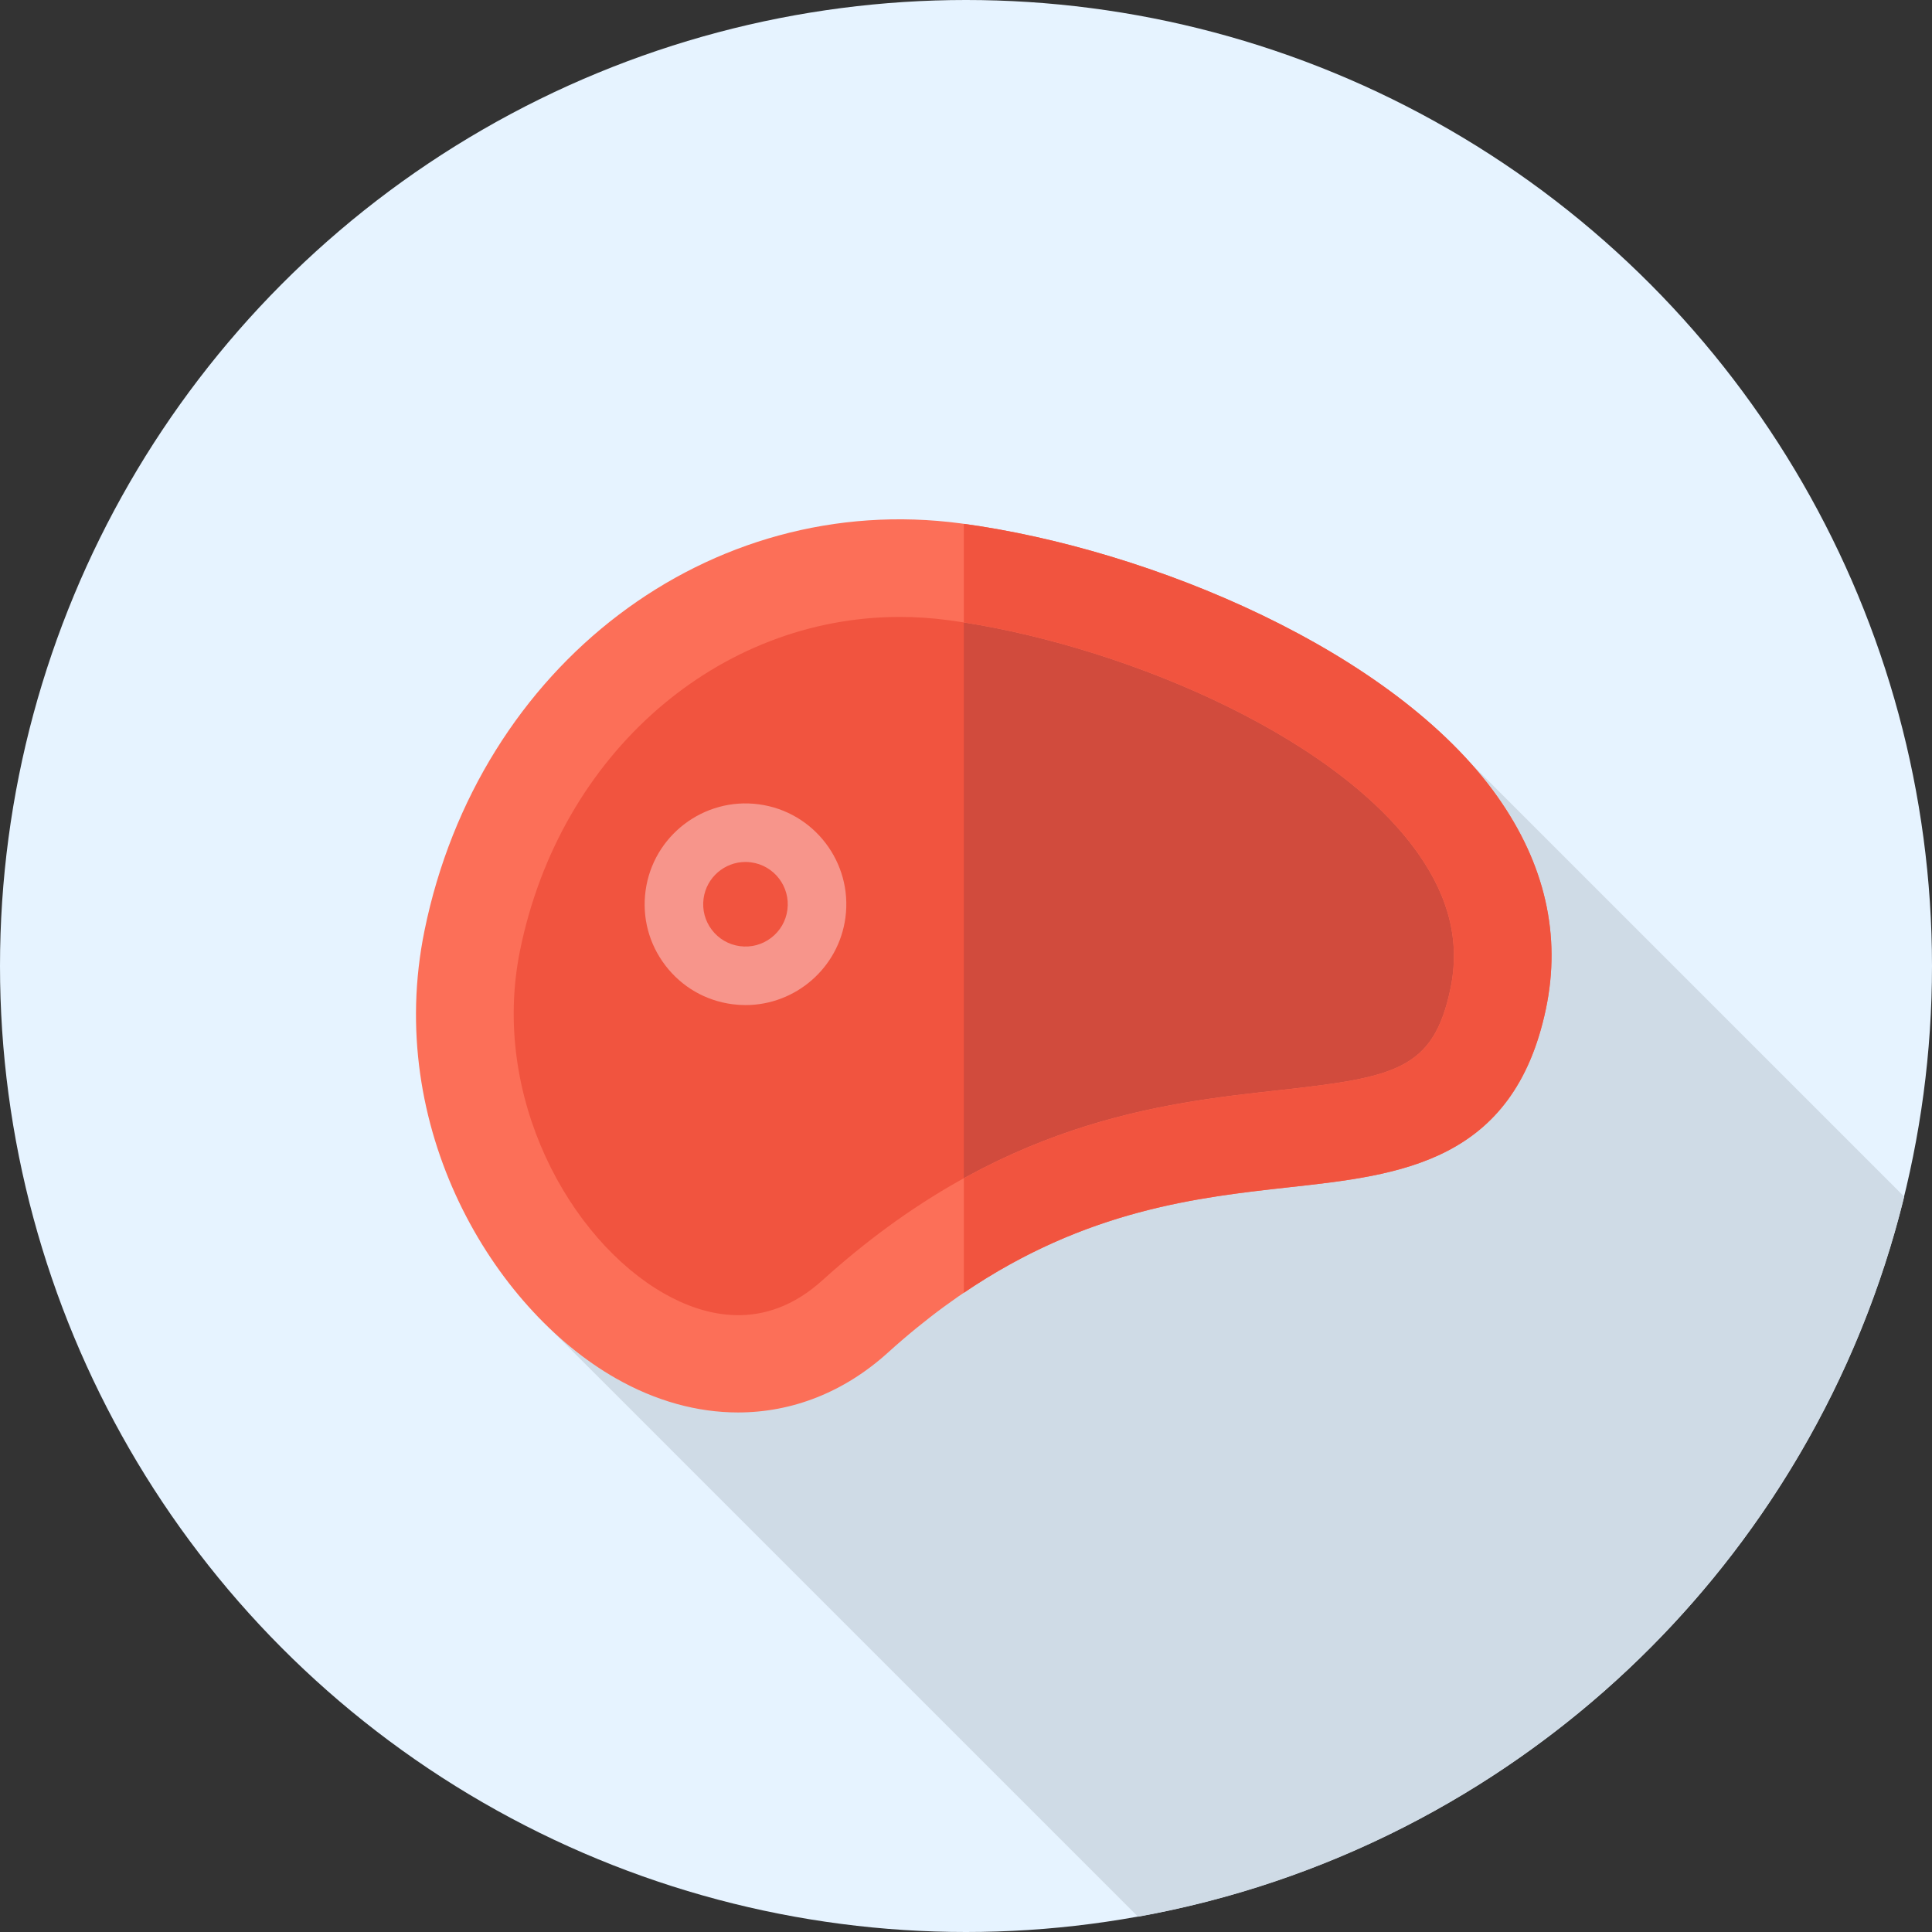 <?xml version="1.0" encoding="iso-8859-1"?>
<!-- Uploaded to: SVG Repo, www.svgrepo.com, Generator: SVG Repo Mixer Tools -->
<svg height="800px" width="800px" version="1.1" id="Layer_1" xmlns="http://www.w3.org/2000/svg" xmlns:xlink="http://www.w3.org/1999/xlink" 
	 viewBox="0 0 512 512" xml:space="preserve">
<rect x="0" y="0" width="512" height="512" fill="#333333" stroke="none"/>
<circle style="fill:#E6F3FF;" cx="256" cy="256" r="256"/>
<path style="fill:#CFDBE6;" d="M504.635,317.131L389.706,202.204L199.968,322.262l-57.789,26.276L301.59,507.951
	C401.189,490.046,480.768,414.529,504.635,317.131z"/>
<path style="fill:#F1543F;" d="M125.162,249.213c12.56-61.569,65.588-106.012,127.869-97.673s156.936,51.71,143.989,113.199
	c-13.533,64.281-84.987,6.884-170.411,84.151C180.008,391.042,110.828,319.474,125.162,249.213z"/>
<path style="fill:#D14B3D;" d="M255.426,151.878v175.345c72.257-44.001,129.617-5.587,141.596-62.485
	C409.803,204.029,317.707,160.987,255.426,151.878z"/>
<path style="fill:#FC6F58;" d="M195.579,374.317c-10.742,0-21.782-3.003-32.428-9.078c-32.504-18.541-61.306-66.412-50.655-118.612
	c14.372-70.447,75.517-116.841,142.253-107.904c49.912,6.682,114.752,33.702,142.107,72.418
	c12.609,17.846,16.922,36.774,12.821,56.26c-8.564,40.679-38.645,43.996-67.736,47.201c-29.501,3.251-66.217,7.297-106.656,43.875
	C223.666,368.987,209.886,374.317,195.579,374.317z M238.463,163.493c-47.918,0-89.959,35.981-100.633,88.304l0,0
	c-7.92,38.817,13.169,76.741,38.131,90.981c10.669,6.085,26.61,10.423,41.975-3.477c46.642-42.187,89.717-46.935,121.17-50.402
	c30.81-3.396,40.77-5.487,45.263-26.826c2.596-12.333-0.229-24.112-8.635-36.011c-22.837-32.32-81.146-55.917-124.418-61.709
	C246.998,163.776,242.707,163.493,238.463,163.493z"/>
<g>
	<path style="fill:#F1543F;" d="M396.853,211.142c-27.231-38.54-91.607-65.484-141.428-72.32v26.128
		c42.78,6.684,98.188,29.806,120.31,61.112c8.406,11.9,11.231,23.678,8.635,36.012c-4.493,21.337-14.453,23.43-45.263,26.826
		c-22.806,2.513-51.726,5.713-83.682,23.359v30.344c32.485-22.025,61.993-25.297,86.514-27.998
		c29.091-3.206,59.17-6.522,67.736-47.201C413.775,247.917,409.464,228.988,396.853,211.142z"/>
	<circle style="fill:#F1543F;" cx="197.56" cy="239.64" r="18.963"/>
</g>
<path style="fill:#F7958B;" d="M197.579,266.357c-1.177,0-2.367-0.078-3.563-0.238c-7.075-0.946-13.357-4.592-17.689-10.264
	c-4.332-5.672-6.197-12.691-5.249-19.766c1.957-14.603,15.426-24.893,30.03-22.938c14.603,1.955,24.893,15.426,22.938,30.03
	C222.249,256.584,210.749,266.357,197.579,266.357z M197.553,228.428c-5.523,0-10.345,4.096-11.099,9.719
	c-0.397,2.967,0.384,5.91,2.201,8.289c1.817,2.379,4.451,3.906,7.418,4.305c2.965,0.398,5.91-0.384,8.289-2.201
	s3.908-4.451,4.305-7.418c0.821-6.123-3.496-11.773-9.619-12.593C198.546,228.461,198.046,228.428,197.553,228.428z"/>
</svg>